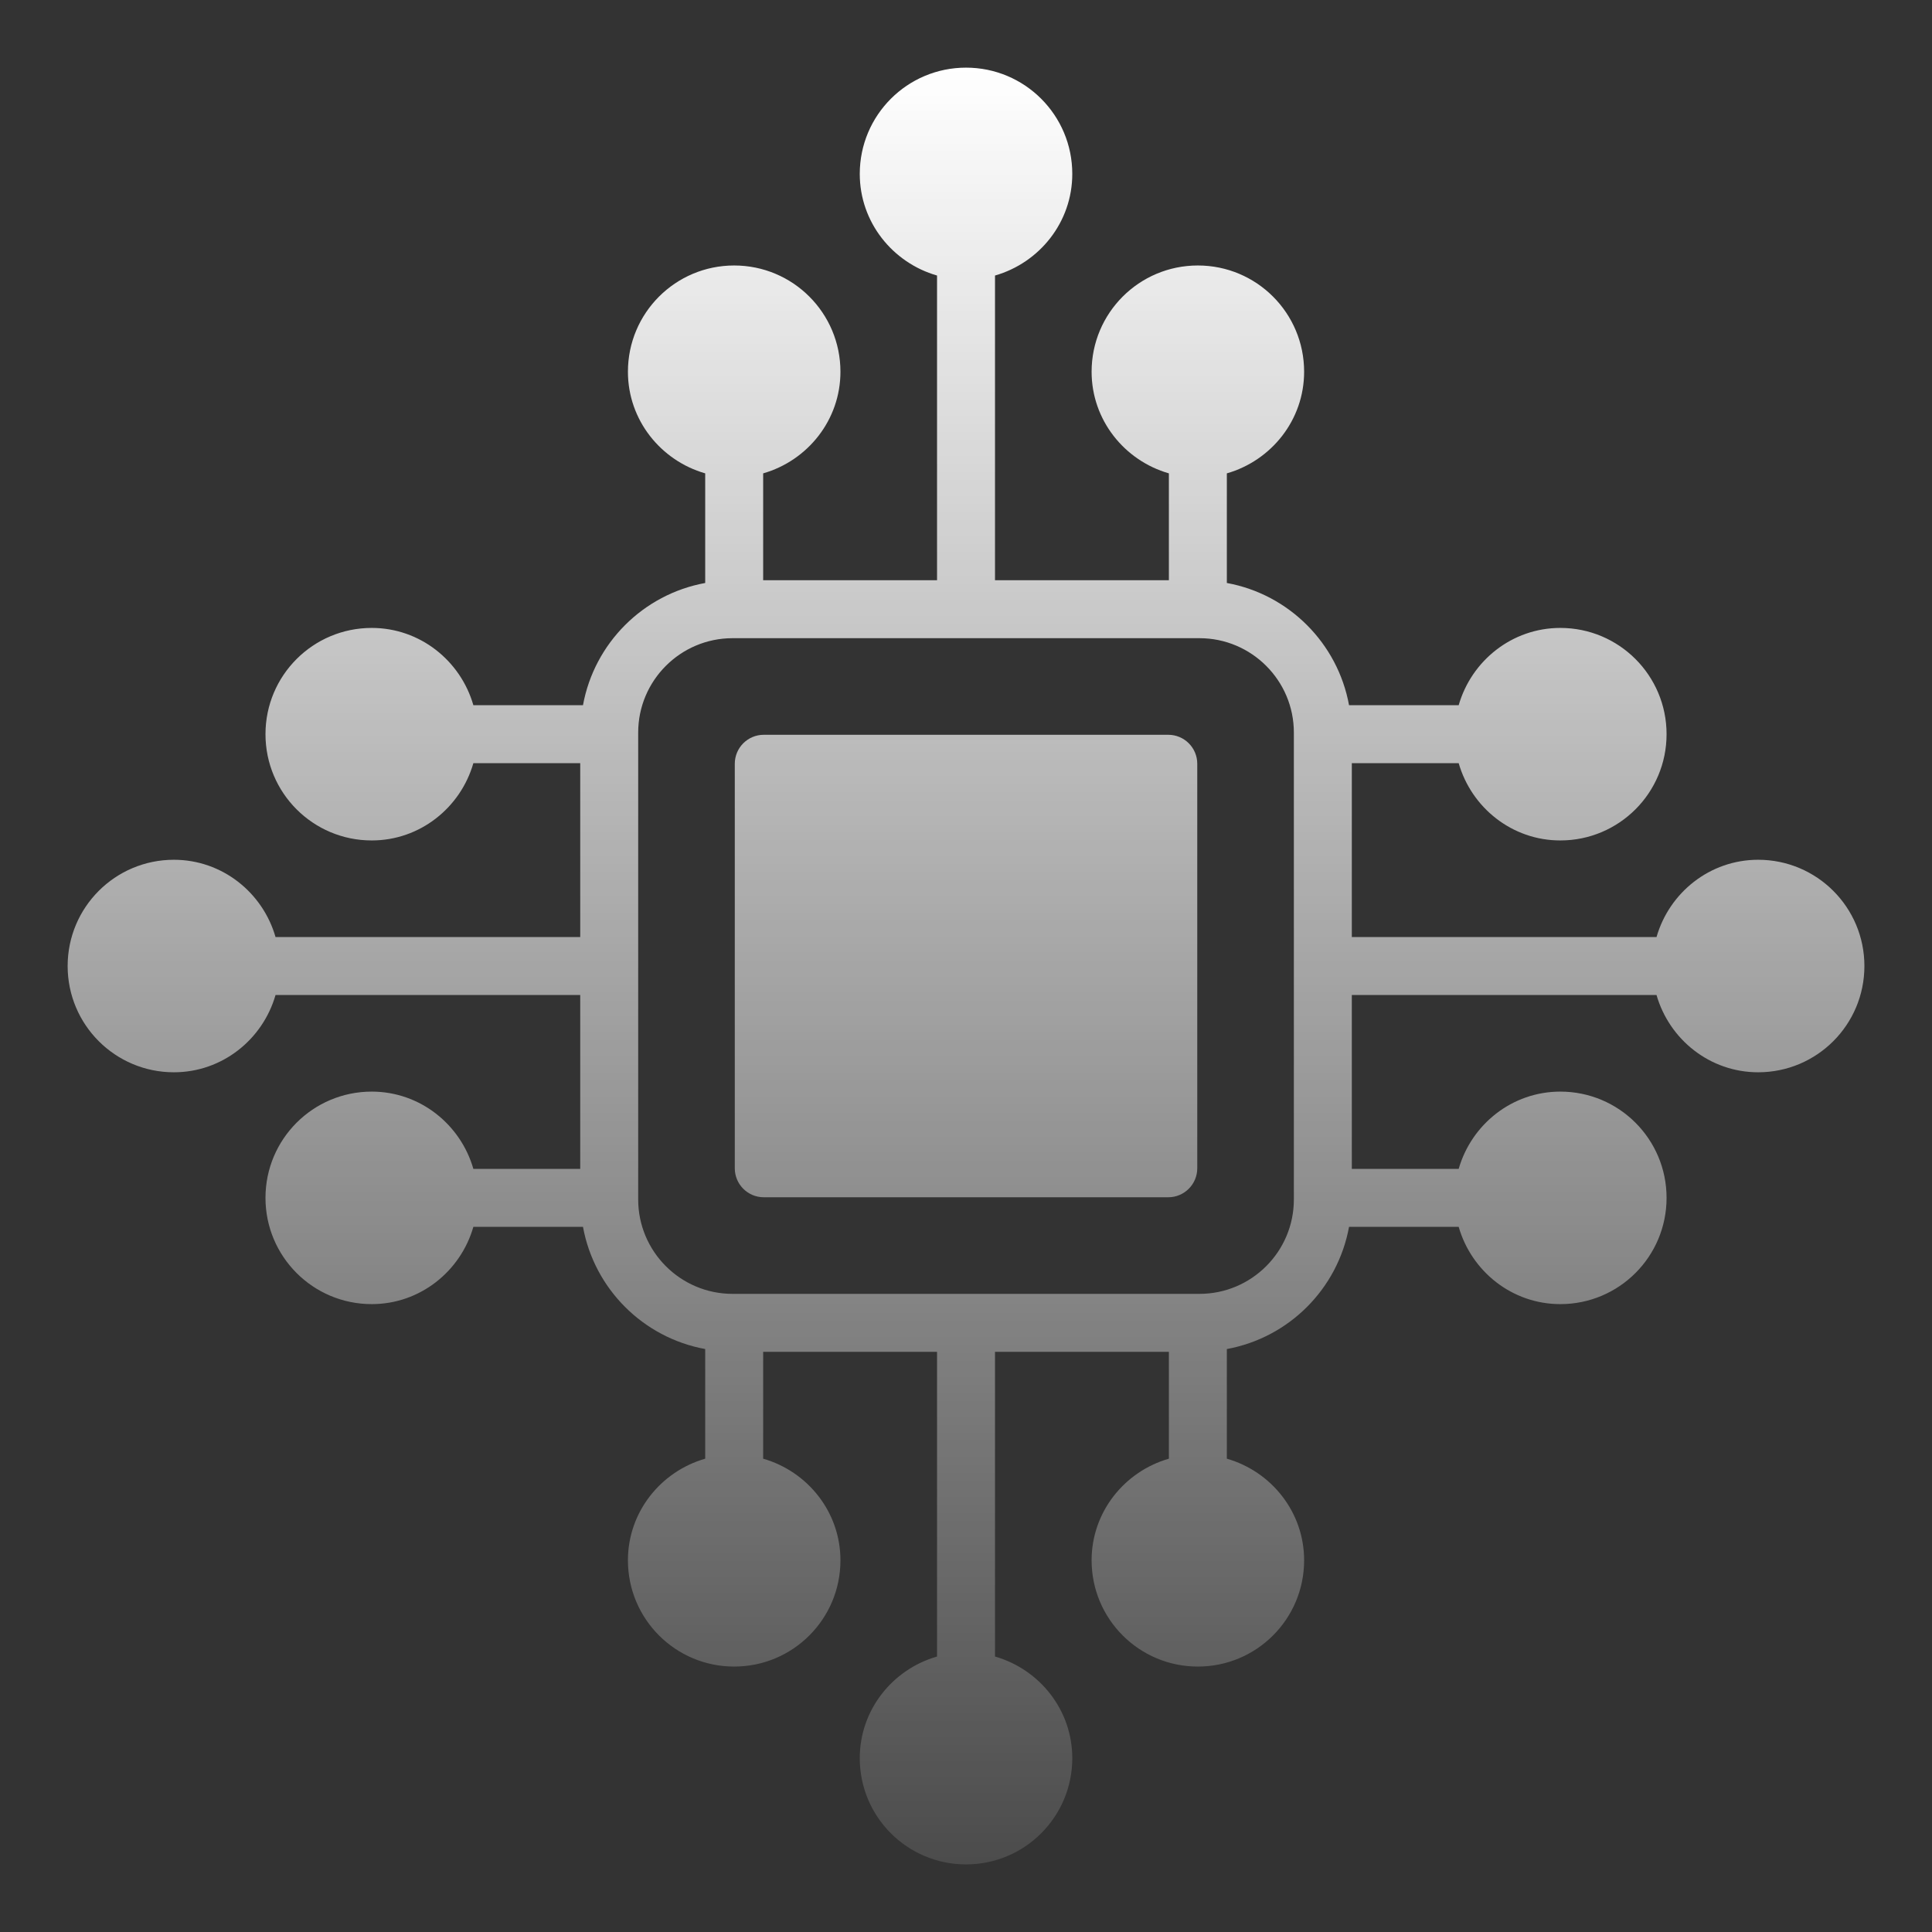 <svg width="80" height="80" viewBox="0 0 80 80" fill="none" xmlns="http://www.w3.org/2000/svg">
<rect x="0" y="0" width="80" height="80" fill="#333333" stroke="none"/>
<path d="M49.576 31.626V48.376C49.576 49.038 49.038 49.576 48.376 49.576H31.626C30.963 49.576 30.426 49.038 30.426 48.376V31.626C30.426 30.963 30.963 30.426 31.626 30.426H48.376C49.038 30.426 49.576 30.963 49.576 31.626ZM77.201 40.001C77.201 42.433 75.233 44.401 72.801 44.401C70.801 44.401 69.121 43.041 68.593 41.201H55.976V48.401H60.401C60.929 46.561 62.609 45.201 64.609 45.201C67.041 45.201 69.009 47.169 69.009 49.601C69.009 52.033 67.041 54.001 64.609 54.001C62.609 54.001 60.929 52.641 60.401 50.801H55.861C55.392 53.37 53.37 55.392 50.801 55.861V60.401C52.641 60.929 54.001 62.609 54.001 64.609C54.001 67.041 52.033 69.009 49.601 69.009C47.169 69.009 45.201 67.041 45.201 64.609C45.201 62.609 46.561 60.929 48.401 60.401V55.976H41.201V68.593C43.041 69.121 44.401 70.801 44.401 72.801C44.401 75.233 42.433 77.201 40.001 77.201C37.569 77.201 35.601 75.233 35.601 72.801C35.601 70.801 36.961 69.121 38.801 68.593V55.976H31.601V60.401C33.441 60.929 34.801 62.609 34.801 64.609C34.801 67.041 32.833 69.009 30.401 69.009C27.969 69.009 26.001 67.041 26.001 64.609C26.001 62.609 27.361 60.929 29.201 60.401V55.861C26.632 55.392 24.609 53.37 24.14 50.801H19.601C19.073 52.641 17.393 54.001 15.393 54.001C12.961 54.001 10.993 52.033 10.993 49.601C10.993 47.169 12.961 45.201 15.393 45.201C17.393 45.201 19.073 46.561 19.601 48.401H24.026V41.201H11.409C10.881 43.041 9.201 44.401 7.201 44.401C4.769 44.401 2.801 42.433 2.801 40.001C2.801 37.569 4.769 35.601 7.201 35.601C9.201 35.601 10.881 36.961 11.409 38.801H24.026V31.601H19.601C19.073 33.441 17.393 34.801 15.393 34.801C12.961 34.801 10.993 32.833 10.993 30.401C10.993 27.969 12.961 26.001 15.393 26.001C17.393 26.001 19.073 27.361 19.601 29.201H24.14C24.609 26.632 26.632 24.609 29.201 24.14V19.601C27.361 19.073 26.001 17.393 26.001 15.393C26.001 12.961 27.969 10.993 30.401 10.993C32.833 10.993 34.801 12.961 34.801 15.393C34.801 17.393 33.441 19.073 31.601 19.601V24.026H38.801V11.409C36.961 10.881 35.601 9.201 35.601 7.201C35.601 4.769 37.569 2.801 40.001 2.801C42.433 2.801 44.401 4.769 44.401 7.201C44.401 9.201 43.041 10.881 41.201 11.409V24.026H48.401V19.601C46.561 19.073 45.201 17.393 45.201 15.393C45.201 12.961 47.169 10.993 49.601 10.993C52.033 10.993 54.001 12.961 54.001 15.393C54.001 17.393 52.641 19.073 50.801 19.601V24.14C53.37 24.609 55.392 26.632 55.861 29.201H60.401C60.929 27.361 62.609 26.001 64.609 26.001C67.041 26.001 69.009 27.969 69.009 30.401C69.009 32.833 67.041 34.801 64.609 34.801C62.609 34.801 60.929 33.441 60.401 31.601H55.976V38.801H68.593C69.121 36.961 70.801 35.601 72.801 35.601C75.233 35.601 77.201 37.569 77.201 40.001ZM53.576 30.332C53.576 28.179 51.823 26.426 49.669 26.426H30.332C28.179 26.426 26.426 28.179 26.426 30.332V49.669C26.426 51.823 28.179 53.576 30.332 53.576H49.669C51.823 53.576 53.576 51.823 53.576 49.669V30.332Z" fill="url(#paint0_linear_1039_66429)"/>
<defs>
<linearGradient id="paint0_linear_1039_66429" x1="40.001" y1="2.801" x2="40.001" y2="77.201" gradientUnits="userSpaceOnUse">
<stop stop-color="white"/>
<stop offset="1" stop-color="white" stop-opacity="0.12"/>
</linearGradient>
</defs>
</svg>
